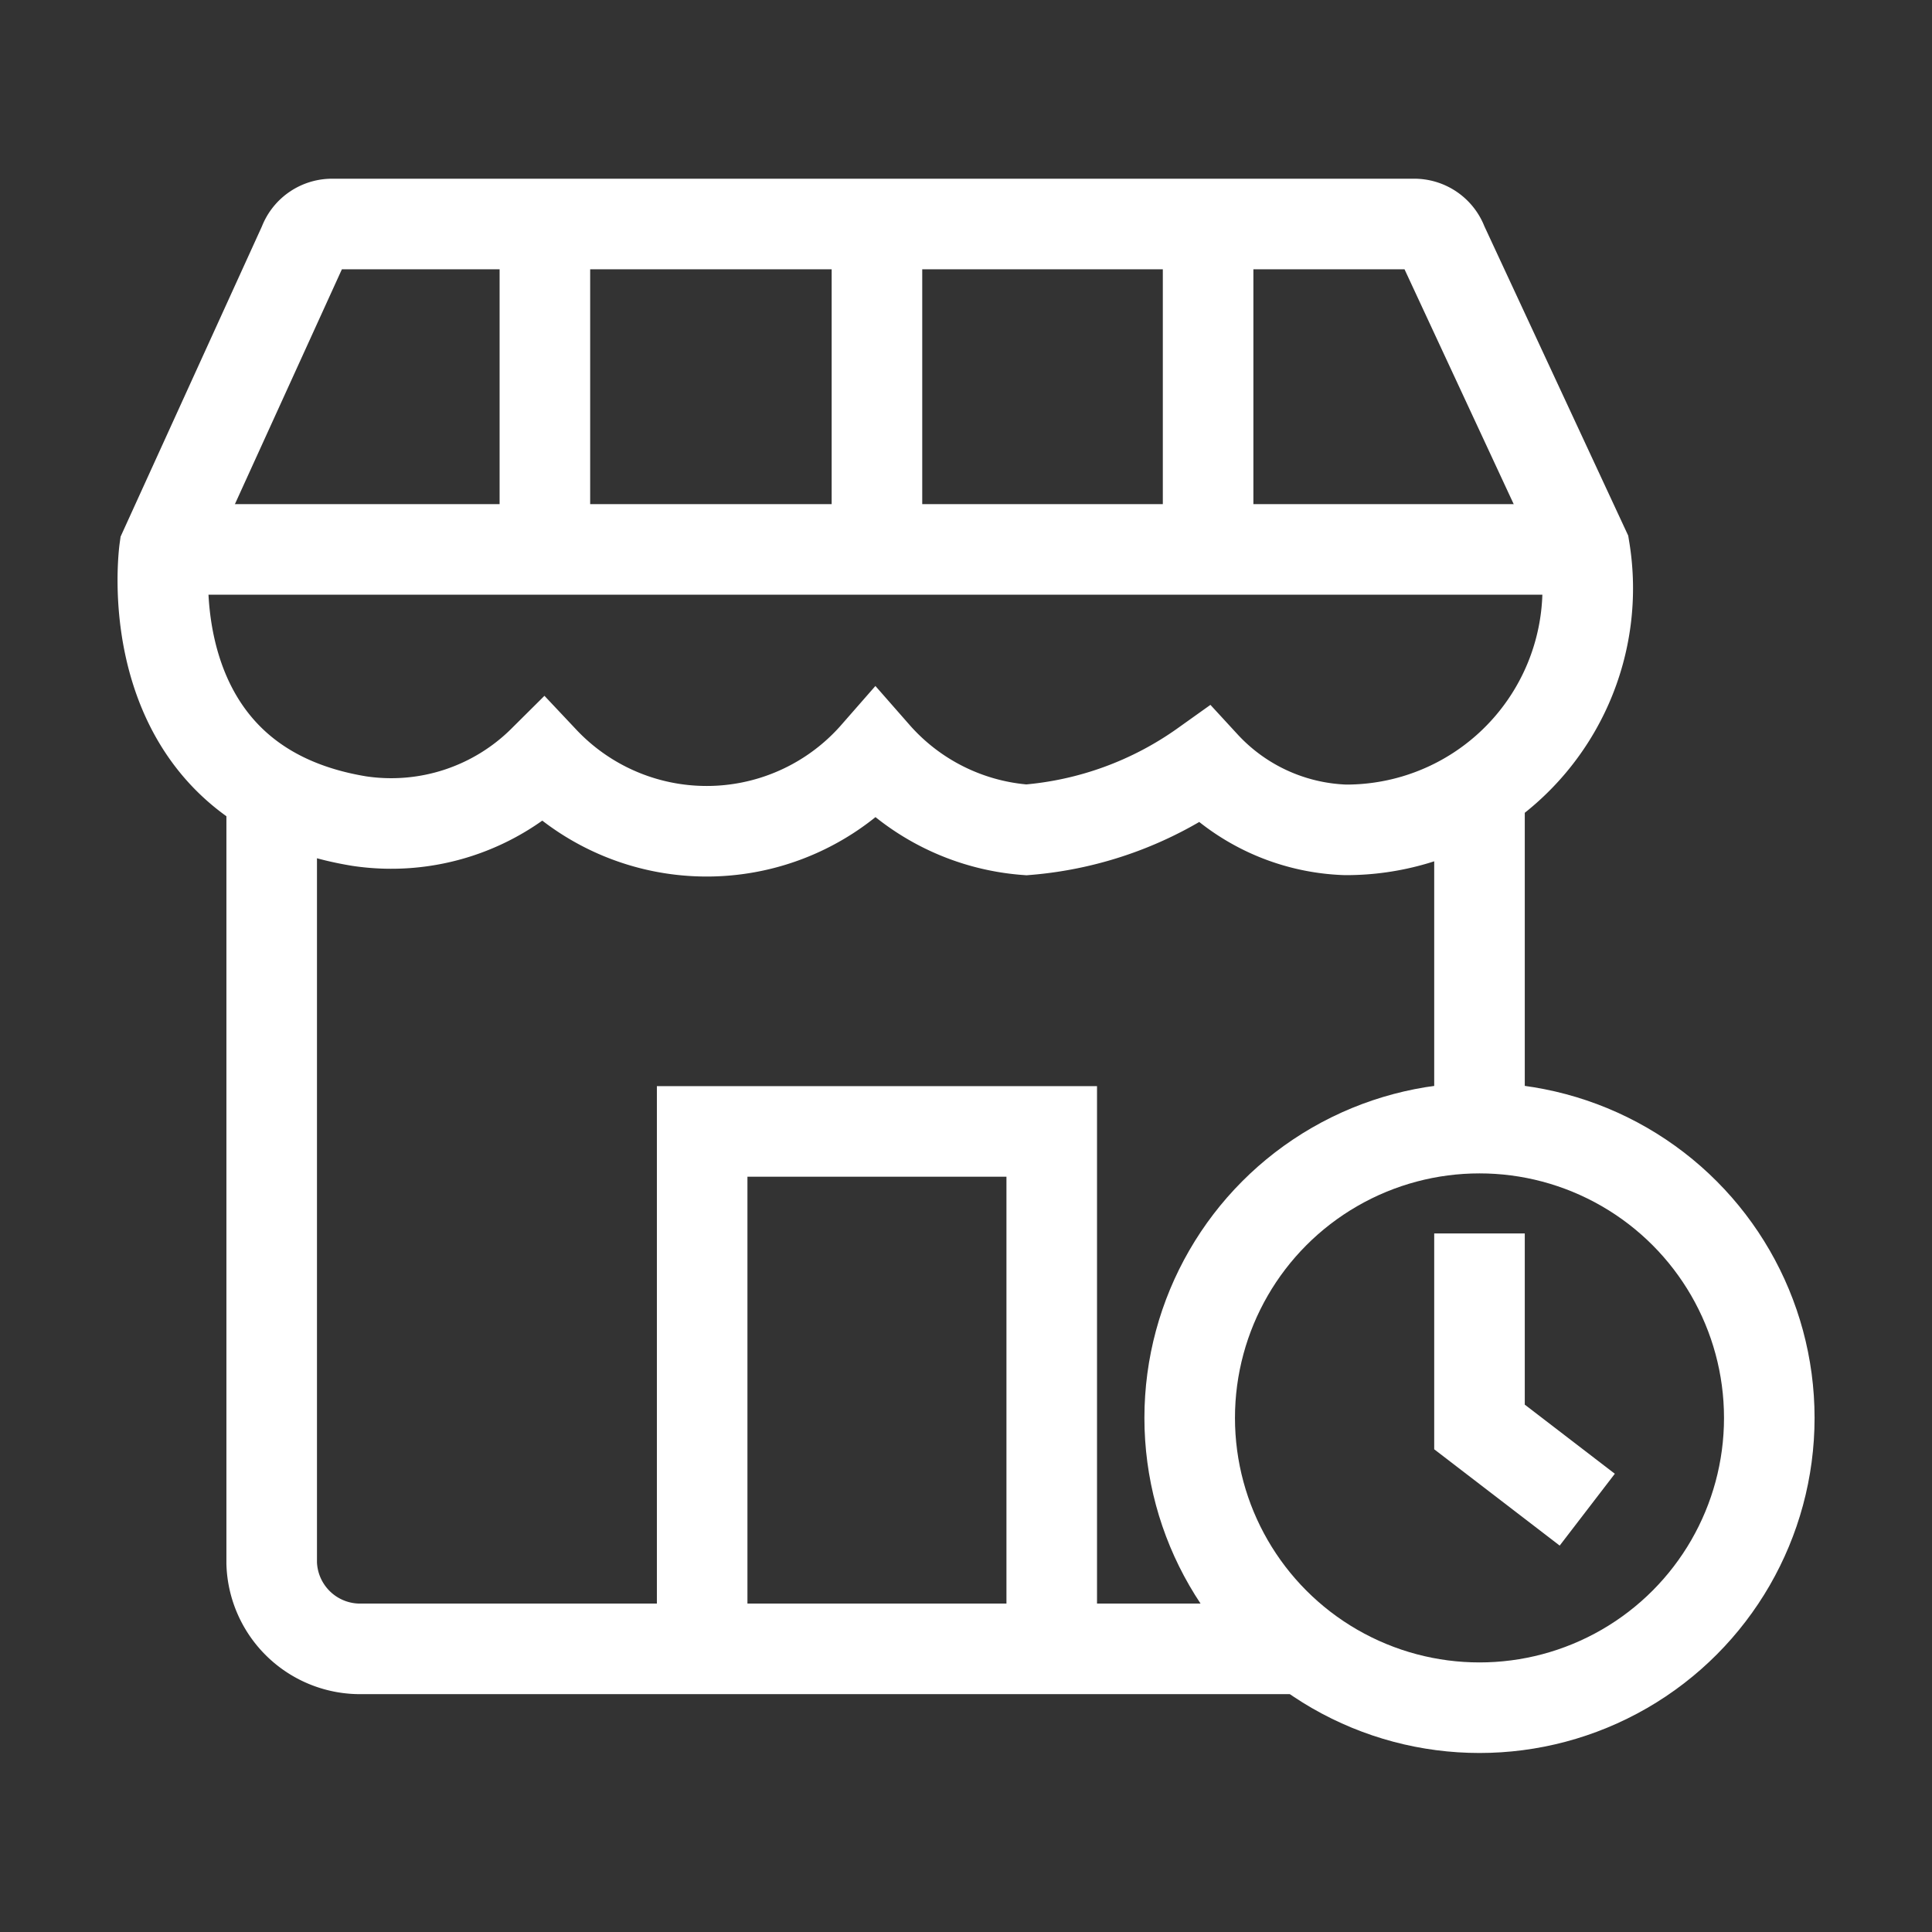 <?xml version="1.0" encoding="utf-8"?><!-- Uploaded to: SVG Repo, www.svgrepo.com, Generator: SVG Repo Mixer Tools -->
<svg width="800px" height="800px" viewBox="0 0 64 64" xmlns="http://www.w3.org/2000/svg" stroke-width="3" stroke="#ffffff" fill="none"><rect x="0" y="0" width="64" height="64" fill="#333333" stroke="none"/><path d="M43.21,54.62H12a2.93,2.93,0,0,1-3-2.84V26.19"/><line x1="49.01" y1="26.36" x2="49.01" y2="37.37"/><polyline points="23.26 54.55 23.26 37.48 34.84 37.48 34.84 54.55"/><path d="M5.45,18.2s-1.1,7.76,6.45,9a7.15,7.15,0,0,0,6.1-2A7.43,7.43,0,0,0,29,25a7.37,7.37,0,0,0,5,2.49,11.77,11.77,0,0,0,5.89-2.15,6.67,6.67,0,0,0,4.68,2.15,8,8,0,0,0,7.92-9.3L47.79,8.08a1,1,0,0,0-.94-.66H11a1,1,0,0,0-.94.66Z"/><line x1="5.45" y1="18.2" x2="52.54" y2="18.2"/><line x1="18.05" y1="18.2" x2="18.05" y2="7.42"/><line x1="29.05" y1="18.2" x2="29.05" y2="7.42"/><line x1="40.02" y1="18.2" x2="40.02" y2="7.42"/><circle cx="49.01" cy="46.97" r="9.6"/><polyline points="49.01 40.86 49.01 47.27 52.58 50.01"/></svg>